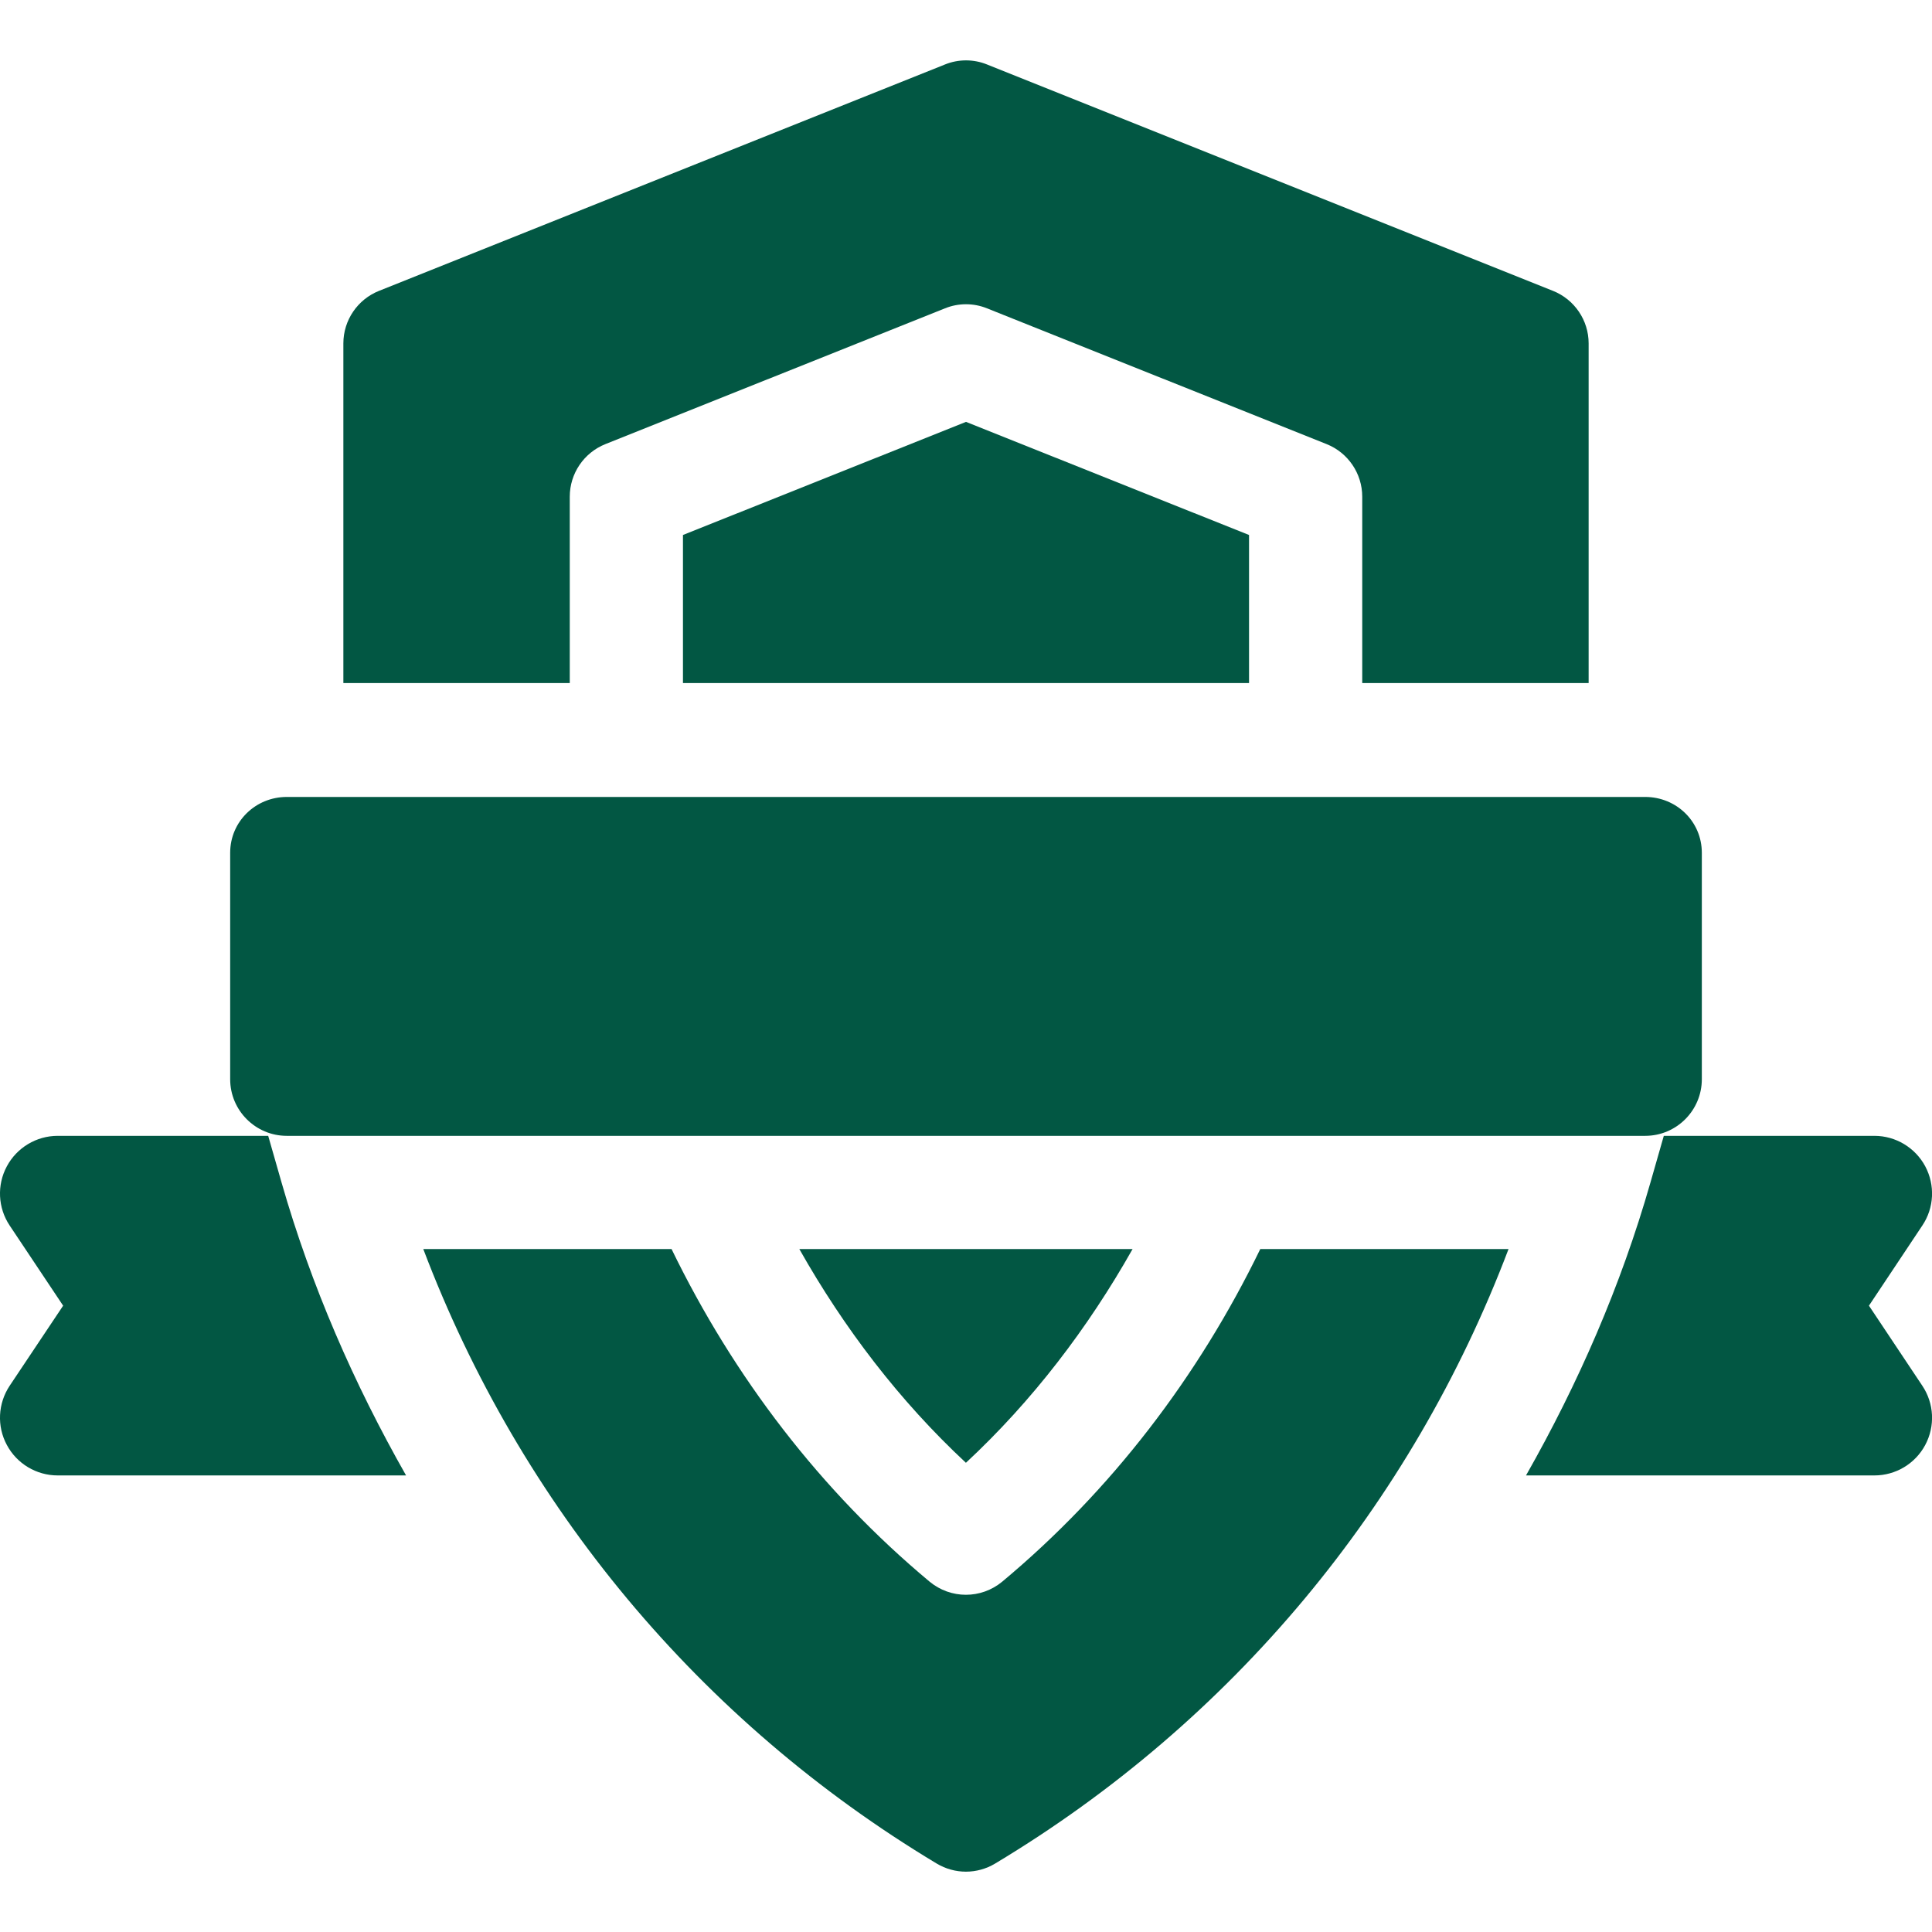 <svg width="22" height="22" viewBox="0 0 22 22" fill="none" xmlns="http://www.w3.org/2000/svg">
<g clip-path="url(#clip0_1035_9311)">
<path d="M3.266 12.934H18.734C19.09 12.934 19.379 12.645 19.379 12.289V9.711C19.379 9.355 19.09 9.075 18.734 9.075H3.266C2.91 9.075 2.621 9.355 2.621 9.711V12.289C2.621 12.645 2.91 12.934 3.266 12.934Z" fill="#025743"/>
<path d="M3.054 12.934H0.657C0.415 12.934 0.192 13.068 0.078 13.281C-0.037 13.495 -0.024 13.754 0.11 13.955L0.719 14.868L0.11 15.78C-0.024 15.982 -0.037 16.241 0.078 16.454C0.192 16.668 0.415 16.801 0.657 16.801H4.624C4.03 15.756 3.544 14.644 3.206 13.465L3.054 12.934Z" fill="#025743"/>
<path d="M21.282 14.868L21.89 13.955C22.025 13.754 22.037 13.495 21.923 13.281C21.809 13.068 21.586 12.934 21.344 12.934H18.946L18.794 13.465C18.457 14.644 17.971 15.756 17.377 16.801H21.344C21.586 16.801 21.809 16.668 21.923 16.454C22.037 16.241 22.025 15.982 21.89 15.78L21.282 14.868Z" fill="#025743"/>
<path d="M6.488 5.656C6.488 5.392 6.649 5.155 6.894 5.057L10.761 3.511C10.914 3.449 11.086 3.449 11.239 3.511L15.106 5.057C15.351 5.155 15.512 5.392 15.512 5.656V7.778H18.09V3.91C18.09 3.647 17.929 3.41 17.684 3.312L11.239 0.734C11.086 0.672 10.914 0.672 10.761 0.734L4.316 3.312C4.071 3.41 3.91 3.647 3.91 3.91V7.778H6.488V5.656Z" fill="#025743"/>
<path d="M11.412 18.011C11.292 18.11 11.146 18.16 10.999 18.16C10.852 18.16 10.706 18.11 10.586 18.011C9.345 16.976 8.353 15.677 7.647 14.223H4.82C5.926 17.142 7.967 19.6 10.667 21.221C10.769 21.282 10.885 21.313 10.999 21.313C11.114 21.313 11.229 21.282 11.331 21.221C14.032 19.6 16.072 17.142 17.178 14.223H14.351C13.645 15.677 12.653 16.976 11.412 18.011Z" fill="#025743"/>
<path d="M7.777 6.092V7.778H14.223V6.092L11 4.804L7.777 6.092Z" fill="#025743"/>
<path d="M10.999 16.657C11.757 15.952 12.388 15.124 12.897 14.223H9.102C9.611 15.124 10.242 15.952 10.999 16.657Z" fill="#025743"/>
</g>
<defs>
<clipPath id="clip0_1035_9311">
<rect width="22" height="22" fill="white"/>
</clipPath>
</defs>
</svg>
